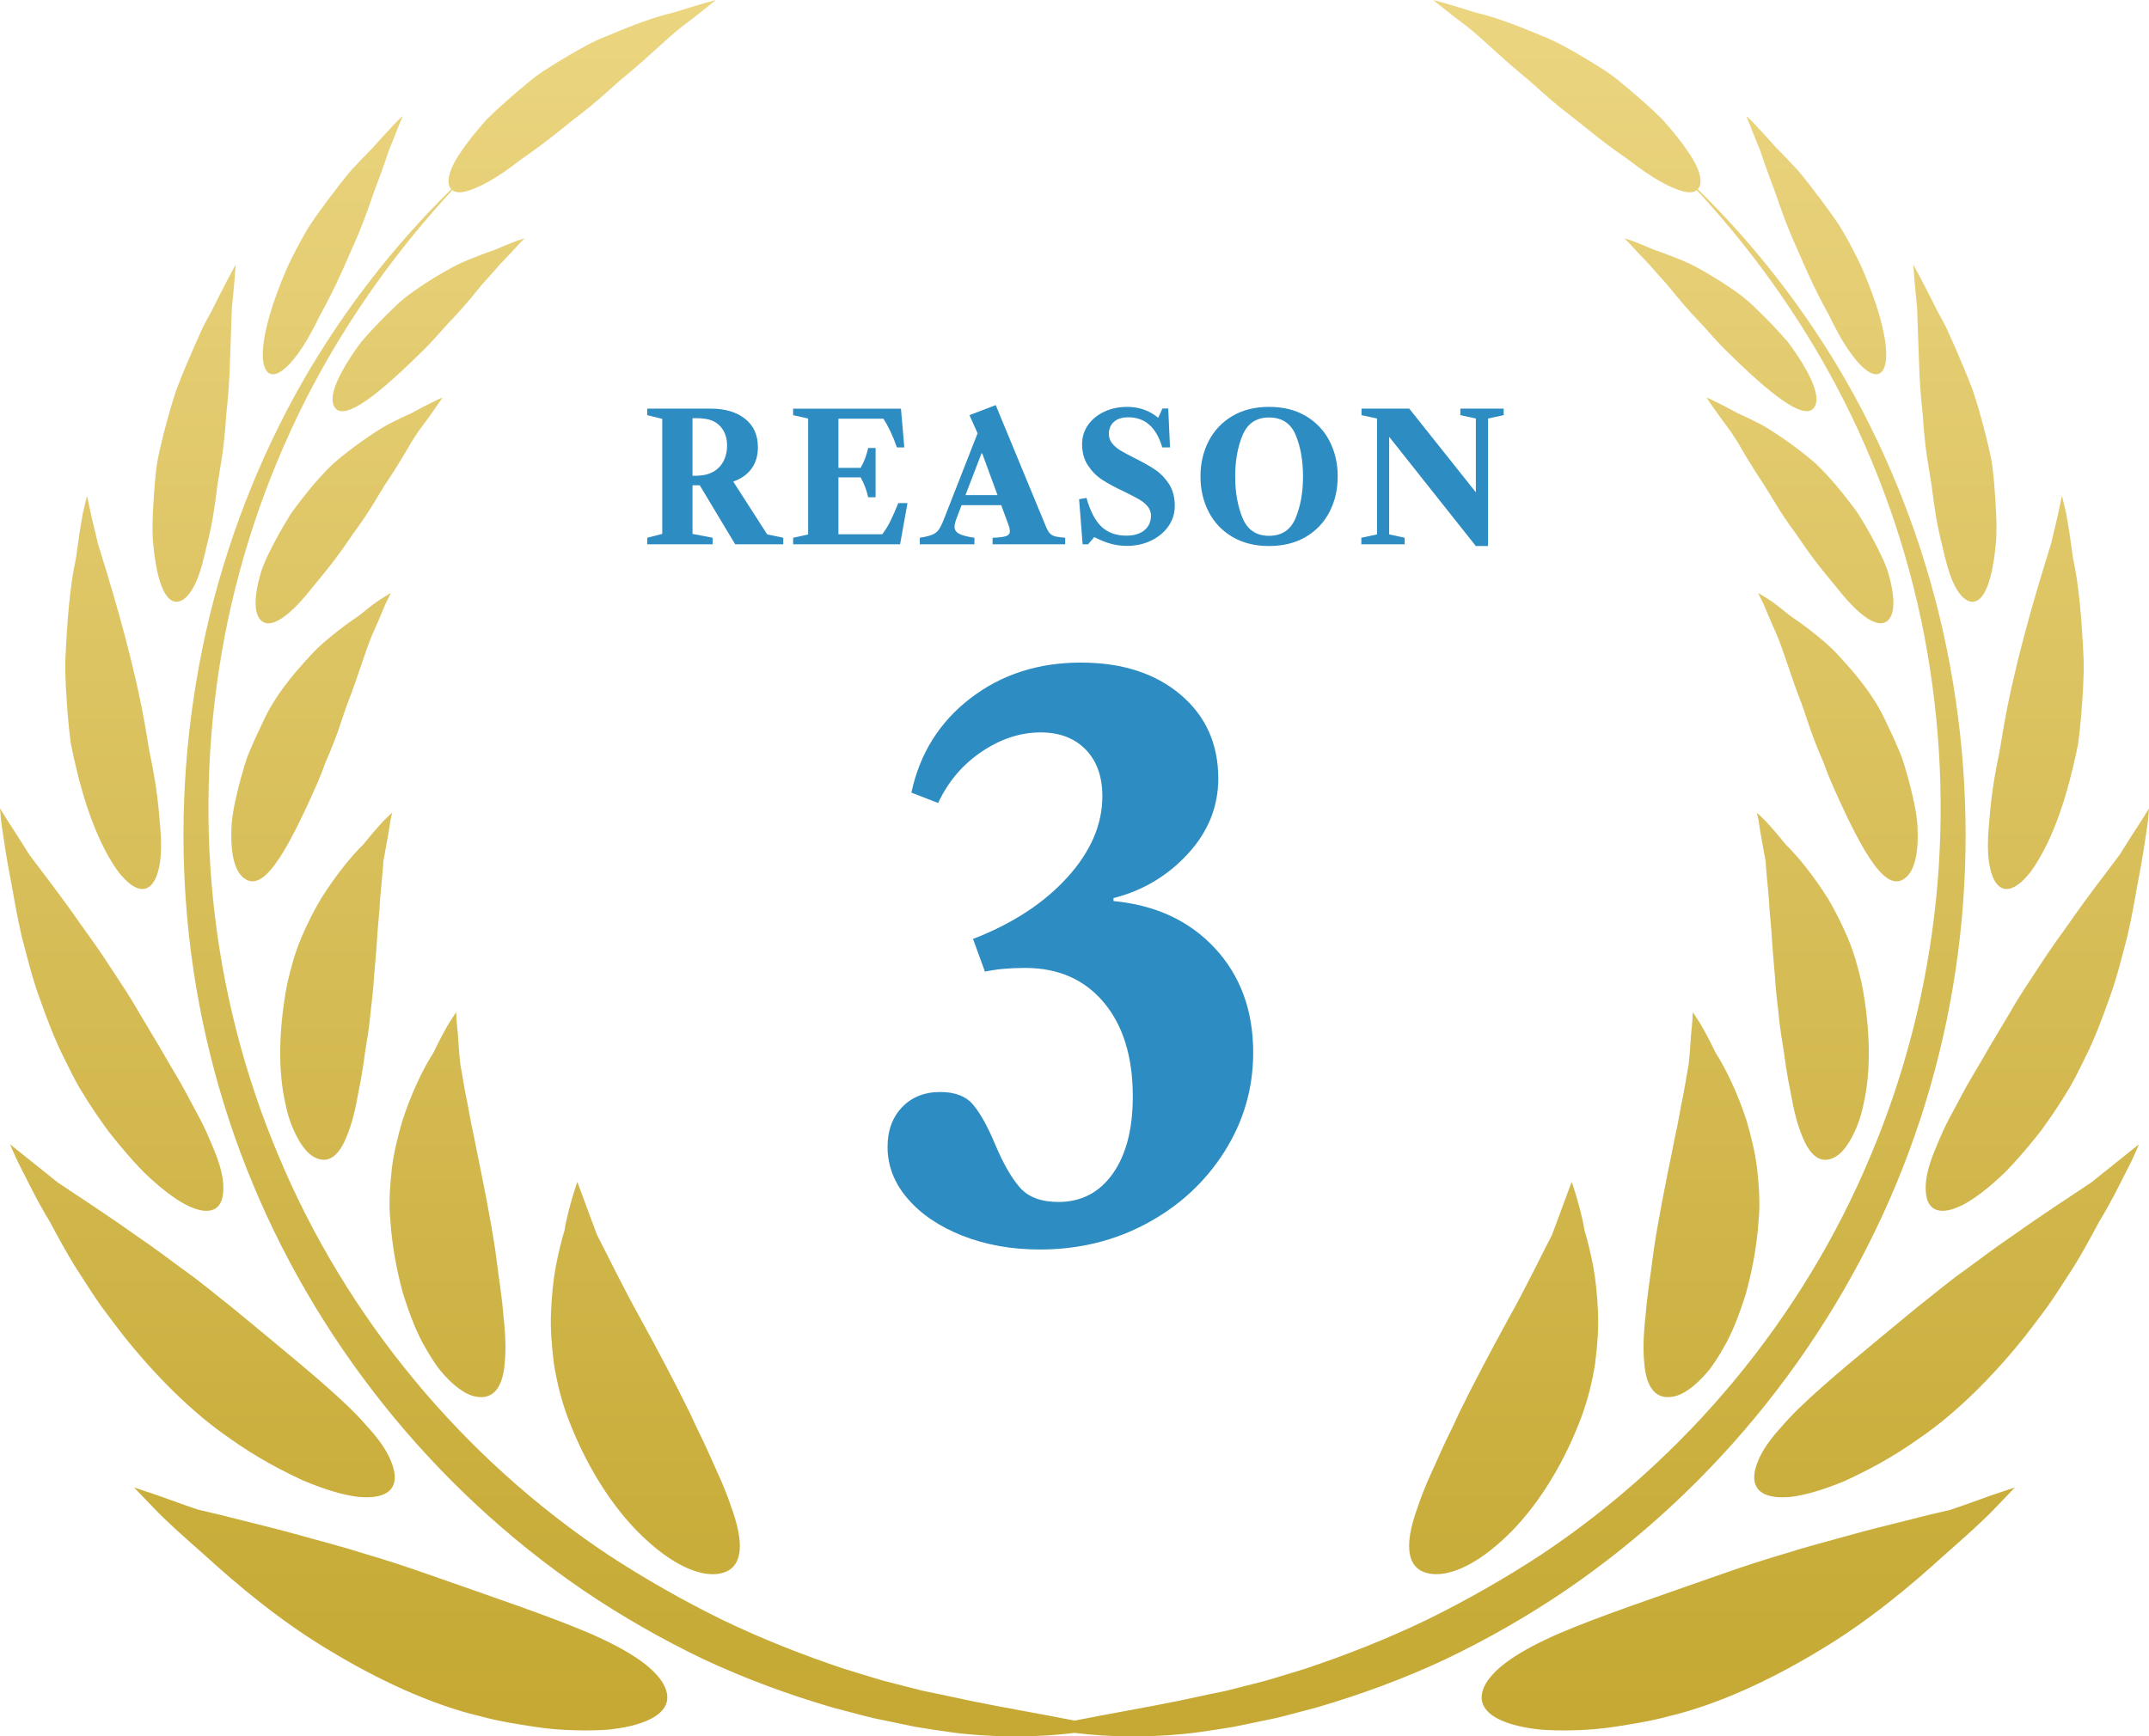 <?xml version="1.0" encoding="UTF-8"?><svg id="_レイヤー_2" xmlns="http://www.w3.org/2000/svg" width="114.451" height="92.497" xmlns:xlink="http://www.w3.org/1999/xlink" viewBox="0 0 114.451 92.497"><defs><style>.cls-1{fill:#2d8cc1;}.cls-1,.cls-2{stroke-width:0px;}.cls-2{fill:url(#_名称未設定グラデーション_36);}</style><linearGradient id="_名称未設定グラデーション_36" x1="57.225" y1="0" x2="57.225" y2="92.497" gradientUnits="userSpaceOnUse"><stop offset="0" stop-color="#ebd580"/><stop offset=".984" stop-color="#c5a934"/></linearGradient></defs><g id="_ヘッダー"><path class="cls-1" d="M56.849,46.733c1.24-1.371,1.86-2.81,1.86-4.314,0-1.055-.297-1.886-.89-2.493-.594-.607-1.392-.91-2.394-.91-1.082,0-2.131.343-3.147,1.029-1.016.687-1.788,1.597-2.315,2.731l-1.425-.554c.448-2.084,1.497-3.759,3.147-5.026,1.649-1.267,3.608-1.9,5.877-1.9,2.19,0,3.958.568,5.303,1.702,1.345,1.135,2.018,2.626,2.018,4.472,0,1.504-.541,2.844-1.623,4.017-1.082,1.174-2.401,1.959-3.958,2.355v.158c2.242.212,4.043,1.049,5.402,2.513,1.359,1.464,2.038,3.318,2.038,5.56,0,1.9-.508,3.655-1.524,5.264-1.016,1.61-2.388,2.883-4.116,3.819-1.728.937-3.635,1.405-5.719,1.405-1.504,0-2.876-.244-4.116-.732-1.24-.488-2.216-1.147-2.929-1.979s-1.069-1.748-1.069-2.75c0-.871.257-1.577.772-2.118.514-.54,1.194-.811,2.038-.811.792,0,1.379.231,1.761.692.382.462.772,1.168,1.168,2.117.422,1.003.857,1.761,1.306,2.276.448.514,1.134.772,2.058.772,1.213,0,2.177-.501,2.889-1.504.712-1.002,1.069-2.374,1.069-4.116,0-2.111-.514-3.78-1.543-5.007-1.029-1.227-2.428-1.84-4.195-1.84-.818,0-1.53.066-2.137.198l-.633-1.742c2.111-.818,3.786-1.913,5.026-3.285Z"/><path class="cls-1" d="M35.27,28.44v-6.128l-.798-.197v-.347h3.387c.757,0,1.364.18,1.82.54.456.36.685.865.685,1.515,0,.451-.113.83-.338,1.14-.225.31-.551.54-.976.69l1.811,2.815.854.178v.347h-2.562l-1.886-3.143h-.385v2.59l1.07.206v.347h-3.481v-.347l.798-.206ZM37.822,25.212c.213-.088.388-.213.525-.375.25-.288.375-.657.375-1.107,0-.325-.074-.604-.221-.835-.147-.231-.346-.397-.596-.497-.206-.081-.482-.122-.826-.122h-.197v3.068h.131c.325,0,.594-.044.807-.131Z"/><path class="cls-1" d="M48.331,26.798l-.394,2.196h-5.696v-.347l.798-.178v-6.174l-.798-.179v-.347h5.742l.178,2.064h-.394c-.206-.6-.447-1.11-.722-1.529h-2.393v2.618h1.182c.181-.306.316-.66.403-1.06h.394v2.627h-.394c-.081-.376-.216-.729-.403-1.06h-1.182v3.03h2.336c.181-.244.332-.489.451-.737.119-.247.253-.555.403-.924h.488Z"/><path class="cls-1" d="M55.912,28.412c.069.075.163.128.282.16.119.031.297.056.535.075v.347h-3.866v-.347c.35-.012.591-.042.722-.089s.197-.133.197-.258c0-.1-.028-.225-.085-.375l-.375-1.014h-2.111l-.272.713c-.069.188-.103.334-.103.441,0,.157.08.278.239.366s.433.159.821.216v.347h-2.909v-.347c.306-.05.531-.106.676-.169.144-.062.258-.155.342-.277.085-.122.18-.32.286-.596l1.773-4.523-.432-.967,1.398-.535,2.684,6.493c.063.15.128.263.197.338ZM53.126,26.375l-.816-2.224h-.038l-.854,2.224h1.708Z"/><path class="cls-1" d="M61.683,22.257l.225-.497h.31l.094,2.073h-.413c-.313-1.07-.917-1.604-1.811-1.604-.325,0-.579.079-.76.239-.181.159-.272.377-.272.652,0,.187.059.355.178.502s.268.273.446.38c.178.106.424.238.737.394.451.226.818.433,1.103.624.285.191.53.444.736.76.206.316.31.706.31,1.168,0,.4-.113.762-.338,1.084s-.532.577-.92.765-.82.282-1.295.282c-.294,0-.579-.038-.854-.113-.275-.075-.569-.194-.882-.357l-.328.385h-.291l-.188-2.402.394-.066c.2.707.468,1.219.802,1.534.334.316.777.474,1.328.474.4,0,.718-.095.952-.286s.352-.452.352-.783c0-.188-.061-.353-.183-.497-.122-.144-.277-.269-.464-.376-.188-.106-.447-.24-.779-.403-.469-.219-.854-.426-1.154-.62-.3-.193-.557-.448-.769-.765-.213-.316-.319-.699-.319-1.149,0-.375.105-.713.314-1.013.21-.3.497-.537.863-.709s.774-.258,1.225-.258c.638,0,1.188.194,1.651.582Z"/><path class="cls-1" d="M69.555,22.167c.551.328.97.774,1.257,1.337.288.563.432,1.189.432,1.877s-.144,1.313-.432,1.876-.707,1.009-1.257,1.337c-.55.328-1.207.492-1.97.492-.757,0-1.411-.164-1.961-.492-.55-.328-.97-.774-1.257-1.337-.288-.563-.432-1.188-.432-1.876s.144-1.314.432-1.877c.288-.563.707-1.008,1.257-1.337.551-.328,1.204-.493,1.961-.493.763,0,1.42.164,1.97.493ZM66.177,27.596c.263.632.732.947,1.408.947.682,0,1.154-.316,1.417-.947.263-.632.394-1.37.394-2.214s-.13-1.58-.389-2.205c-.26-.625-.734-.938-1.422-.938-.676,0-1.145.314-1.408.943-.263.629-.394,1.362-.394,2.201,0,.845.131,1.583.394,2.214Z"/><path class="cls-1" d="M78.6,29.087l-4.616-5.818v5.199l.826.178v.347h-2.308v-.347l.835-.178v-6.174l-.826-.179v-.347h2.543l3.547,4.457v-3.931l-.826-.179v-.347h2.308v.347l-.835.179v6.793h-.648Z"/><path class="cls-2" d="M35.33,89.705c.513.915.112,1.707-1.443,2.158-.389.112-.852.202-1.393.265-.532.047-1.14.063-1.83.045-.692-.016-1.465-.069-2.302-.203-.837-.132-1.784-.274-2.771-.543-2.602-.613-5.449-1.935-8.058-3.517-2.625-1.568-4.901-3.492-6.589-5.031-1.152-1.014-2.144-1.897-2.779-2.575-.649-.675-1.025-1.067-1.025-1.067,0,0,.341.114.937.312.604.199,1.429.52,2.478.871.711.161,1.54.36,2.448.596.912.233,1.936.475,2.984.772,1.047.299,2.194.583,3.319.945,1.151.336,2.32.714,3.493,1.131,3.646,1.281,6.493,2.238,8.593,3.137,2.085.908,3.415,1.788,3.939,2.701ZM12.218,76.609c1.495,1.069,2.875,1.773,3.993,2.286,1.159.48,2.091.744,2.814.837,1.479.153,2.103-.342,1.986-1.237-.067-.442-.279-.977-.681-1.554-.2-.289-.444-.592-.733-.907-.278-.325-.595-.668-.96-1.022-1.463-1.419-3.562-3.115-6.233-5.326-.89-.698-1.717-1.402-2.607-2.031-.868-.641-1.696-1.261-2.527-1.822-1.602-1.146-3.114-2.113-4.191-2.84-1.529-1.225-2.547-2.04-2.547-2.04,0,0,.047.109.135.312.088.203.215.499.403.864.379.728.866,1.772,1.572,2.932.476.881,1.01,1.899,1.698,2.935.337.521.678,1.061,1.058,1.594.388.529.79,1.063,1.203,1.592,1.679,2.105,3.645,4.08,5.617,5.426ZM1.15,49.863c.277,1.04.54,2.154.941,3.259.391,1.107.807,2.222,1.334,3.266.256.523.509,1.036.786,1.522.289.484.582.947.879,1.383.231.337.452.657.675.958.233.297.459.576.679.839.441.525.849.984,1.241,1.378.813.777,1.506,1.31,2.082,1.637,1.171.643,1.874.47,2.067-.271.09-.369.09-.867-.058-1.46-.141-.597-.437-1.287-.798-2.106-.188-.407-.41-.84-.667-1.3-.249-.462-.505-.961-.811-1.484-.306-.523-.643-1.076-.976-1.671-.352-.589-.726-1.214-1.122-1.878-.484-.86-1.049-1.685-1.572-2.485-.516-.801-1.065-1.566-1.587-2.287-.997-1.445-1.998-2.709-2.687-3.642-.463-.746-.859-1.361-1.141-1.789-.263-.424-.414-.667-.414-.667,0,0,.008.101.023.291.011.189.039.465.095.813.107.696.241,1.68.475,2.825.15.849.317,1.827.557,2.87ZM3.775,39.62c.093.481.197.949.31,1.397.661,2.778,1.545,4.533,2.26,5.477.761.941,1.37,1.078,1.772.579.384-.502.558-1.545.409-3.095-.062-.776-.141-1.681-.331-2.725-.081-.521-.227-1.08-.312-1.67-.092-.59-.203-1.217-.333-1.883-.688-3.418-1.716-6.753-2.344-8.77-.171-.763-.346-1.403-.423-1.835-.095-.435-.149-.683-.149-.683,0,0-.081.337-.221.918-.109.589-.236,1.432-.371,2.423-.316,1.427-.472,3.357-.559,5.359-.028,1.003.055,2.037.131,3.036.043.5.096.993.159,1.472ZM8.482,30.858c.3,1.025.728,1.365,1.195,1.125.468-.242.886-1.014,1.189-2.307.153-.646.359-1.401.499-2.303.075-.45.143-.935.204-1.455.082-.511.169-1.056.262-1.634.111-.748.172-1.508.223-2.25.083-.727.136-1.446.17-2.136.049-1.363.094-2.606.128-3.54.146-1.354.199-2.262.199-2.262,0,0-.564,1.01-1.301,2.512-.144.267-.313.549-.462.863-.143.317-.293.653-.45,1.002-.308.701-.626,1.462-.93,2.25-.276.802-.505,1.646-.717,2.474-.104.415-.199.828-.283,1.235-.08.408-.114.824-.154,1.221-.103,1.238-.163,2.27-.111,3.135.072.871.189,1.556.339,2.068ZM14.572,19.937c.387-.034.917-.506,1.526-1.426.303-.462.619-1.041.955-1.736.376-.67.771-1.458,1.186-2.372.258-.587.519-1.179.777-1.766.247-.585.469-1.171.668-1.737.189-.576.393-1.099.574-1.583.178-.486.331-.933.458-1.317.226-.546.406-1.006.53-1.329.132-.313.207-.493.207-.493,0,0-.043.039-.124.112-.082.072-.198.181-.334.331-.277.294-.668.716-1.122,1.228-.346.35-.744.763-1.168,1.22-.4.478-.814,1.013-1.233,1.57-.409.565-.854,1.131-1.207,1.754-.356.622-.686,1.25-.969,1.864-1.674,3.861-1.519,5.736-.724,5.679ZM36.779,75.345c-.831-1.699-1.801-3.518-2.706-5.172-.919-1.648-1.679-3.238-2.28-4.396-.619-1.67-1.045-2.818-1.045-2.818,0,0-.09.245-.224.689-.126.439-.328,1.104-.459,1.891-.159.541-.324,1.188-.465,1.927-.136.735-.213,1.533-.253,2.417-.041.885.032,1.787.154,2.762.149.948.388,1.933.75,2.9,1.136,2.994,2.737,5.212,4.245,6.554,1.505,1.366,2.89,1.904,3.833,1.725.947-.167,1.272-.998.958-2.406-.078-.351-.194-.738-.348-1.157-.146-.435-.327-.907-.544-1.409-.224-.499-.468-1.042-.733-1.631-.263-.596-.582-1.187-.883-1.875ZM21.468,68.92c.361,1.136.746,2.144,1.218,2.926.228.397.455.756.687,1.066.243.3.484.558.72.771.474.424.914.682,1.343.73.846.113,1.342-.51,1.444-1.81.068-.664.046-1.5-.067-2.489-.072-1.021-.27-2.17-.438-3.533-.262-1.729-.637-3.592-.991-5.313-.081-.435-.169-.857-.26-1.264-.077-.412-.151-.813-.223-1.2-.169-.758-.262-1.475-.381-2.075-.097-.832-.112-1.547-.172-2.031-.029-.243-.035-.439-.042-.573-.008-.133-.012-.204-.012-.204,0,0-.141.199-.37.566-.22.365-.507.893-.832,1.572-.568.897-1.178,2.141-1.675,3.685-.219.759-.435,1.604-.546,2.483-.09.867-.177,1.82-.084,2.749.094,1.469.364,2.779.68,3.944ZM15.907,60.73c.284.482.579.81.923.957.676.301,1.233-.11,1.664-1.222.226-.559.421-1.291.576-2.183.093-.451.187-.946.268-1.478.037-.265.076-.54.116-.826.046-.288.094-.586.144-.895.06-.397.108-.802.143-1.21.047-.411.101-.83.135-1.245.053-.828.148-1.671.197-2.477.04-.805.146-1.594.174-2.311.064-.722.136-1.386.17-1.954.135-.774.264-1.424.331-1.879.031-.228.066-.407.097-.53.026-.122.04-.188.04-.188,0,0-.169.15-.452.433-.263.283-.634.7-1.064,1.24-.695.684-1.49,1.665-2.284,2.927-.374.628-.72,1.322-1.044,2.076-.318.753-.54,1.554-.736,2.401-.507,2.61-.475,4.847-.102,6.435.155.807.428,1.443.705,1.927ZM12.821,41.475c-.248.929-.437,1.765-.489,2.483-.078,1.44.142,2.402.632,2.797.986.815,2.156-.971,3.971-5.114.142-.333.275-.676.399-1.026.154-.347.3-.699.438-1.054.286-.708.492-1.434.749-2.127.545-1.38.913-2.695,1.32-3.662.297-.651.52-1.205.685-1.591.186-.38.294-.6.294-.6,0,0-.175.108-.481.297-.319.192-.704.498-1.186.893-.357.239-.771.534-1.22.887s-.949.762-1.385,1.246c-.892.96-1.908,2.147-2.539,3.545-.263.538-.5,1.062-.713,1.566-.219.504-.335.994-.473,1.458ZM15.413,32.625c.366-.315.778-.76,1.226-1.334.468-.568,1.039-1.246,1.616-2.06.183-.266.37-.537.558-.81.201-.271.397-.548.586-.83.383-.561.722-1.146,1.064-1.708.372-.548.712-1.086,1.015-1.591.148-.254.291-.497.426-.727.136-.23.287-.434.411-.631.777-1.029,1.254-1.761,1.254-1.761,0,0-.658.281-1.653.835-.36.159-.781.357-1.244.599-.452.247-.911.557-1.406.903-.491.348-1.001.741-1.507,1.177-.475.451-.928.954-1.362,1.49-.332.417-.65.819-.923,1.215-.252.403-.479.792-.683,1.163-.398.745-.74,1.407-.915,2.003-.346,1.195-.345,2.023-.042,2.416.302.395.847.283,1.579-.348ZM27.836,12.799c.064-.063.099-.097.099-.097,0,0-.168.039-.443.139-.271.103-.66.258-1.129.463-.335.114-.729.258-1.162.432-.436.172-.913.377-1.371.649-.469.263-.957.559-1.447.889-.494.326-.982.689-1.403,1.115-.673.645-1.25,1.253-1.728,1.809-.439.581-.777,1.111-1.028,1.572-.506.92-.631,1.574-.402,1.92.427.68,1.88-.245,4.406-2.724.419-.393.826-.823,1.216-1.271.386-.45.822-.866,1.194-1.306.383-.432.733-.866,1.059-1.264.35-.378.663-.733.928-1.042.395-.405.718-.754.943-1.002.11-.126.203-.22.269-.28ZM76.122,83.823c.943.18,2.328-.359,3.833-1.725,1.508-1.342,3.11-3.56,4.245-6.554.363-.967.602-1.952.751-2.9.122-.975.196-1.877.154-2.762-.04-.884-.117-1.682-.253-2.417-.14-.739-.305-1.386-.465-1.927-.131-.787-.333-1.452-.459-1.891-.134-.444-.224-.689-.224-.689,0,0-.426,1.149-1.045,2.818-.601,1.158-1.361,2.748-2.281,4.396-.905,1.654-1.875,3.473-2.706,5.172-.3.689-.619,1.279-.883,1.875-.265.589-.509,1.132-.733,1.631-.217.502-.398.974-.544,1.409-.154.419-.271.806-.349,1.157-.314,1.408.011,2.239.958,2.406ZM93.033,59.744c-.497-1.544-1.107-2.788-1.675-3.685-.324-.679-.612-1.207-.832-1.572-.23-.367-.37-.566-.37-.566,0,0-.004.072-.012.204-.006.134-.013.33-.042.573-.06.484-.075,1.2-.172,2.031-.119.6-.212,1.317-.381,2.075-.072.386-.146.788-.223,1.2-.091.407-.179.829-.26,1.264-.354,1.721-.73,3.585-.991,5.313-.169,1.363-.366,2.512-.438,3.533-.113.989-.135,1.825-.067,2.489.101,1.3.597,1.923,1.444,1.81.43-.048.869-.306,1.343-.73.236-.213.477-.471.72-.771.232-.31.459-.668.686-1.066.472-.782.857-1.79,1.218-2.926.317-1.165.586-2.476.681-3.944.093-.929.006-1.882-.084-2.749-.111-.879-.327-1.724-.546-2.483ZM94.034,45.887c.033.568.106,1.232.17,1.954.027.717.134,1.506.174,2.311.049.807.144,1.649.197,2.477.034.415.089.835.135,1.245.035.408.083.812.143,1.21.05.309.098.607.144.895.04.286.079.561.116.826.081.531.176,1.026.268,1.478.155.891.35,1.623.576,2.183.431,1.112.988,1.523,1.664,1.222.344-.147.639-.475.923-.957.277-.484.55-1.12.705-1.927.373-1.588.405-3.825-.102-6.435-.196-.847-.417-1.648-.736-2.401-.324-.754-.67-1.448-1.044-2.076-.795-1.263-1.589-2.244-2.284-2.927-.43-.54-.801-.957-1.064-1.24-.283-.283-.452-.433-.452-.433,0,0,.014.066.04.188.031.122.066.302.097.53.066.455.196,1.104.331,1.879ZM101.488,46.755c.49-.395.71-1.357.631-2.797-.052-.718-.241-1.554-.489-2.483-.138-.464-.254-.954-.474-1.458-.213-.504-.45-1.028-.713-1.566-.631-1.398-1.647-2.586-2.539-3.545-.437-.484-.936-.892-1.385-1.246-.45-.353-.864-.648-1.22-.887-.482-.395-.867-.701-1.186-.893-.306-.189-.482-.297-.482-.297,0,0,.108.22.294.6.165.387.388.94.686,1.591.407.967.775,2.282,1.32,3.662.257.693.463,1.418.749,2.127.137.355.283.708.438,1.054.124.349.257.693.399,1.026,1.815,4.143,2.985,5.928,3.971,5.114ZM99.66,28.554c-.204-.371-.431-.759-.683-1.163-.272-.395-.591-.797-.923-1.215-.435-.536-.887-1.039-1.362-1.49-.507-.436-1.016-.83-1.507-1.177-.495-.346-.953-.655-1.406-.903-.463-.241-.884-.44-1.244-.599-.995-.554-1.653-.835-1.653-.835,0,0,.478.732,1.254,1.761.124.197.275.401.411.631.135.23.277.474.426.727.303.504.643,1.043,1.014,1.591.342.561.682,1.146,1.064,1.708.189.282.385.559.586.83.189.274.375.544.558.81.577.814,1.147,1.492,1.616,2.06.448.574.86,1.019,1.226,1.334.732.631,1.277.743,1.579.348.302-.392.304-1.22-.042-2.416-.175-.596-.517-1.259-.914-2.003ZM95.2,18.197c-.478-.556-1.055-1.164-1.728-1.809-.421-.426-.91-.789-1.404-1.115-.489-.329-.978-.626-1.447-.889-.458-.272-.935-.476-1.371-.649-.434-.175-.827-.318-1.162-.432-.469-.205-.858-.359-1.129-.463-.275-.1-.443-.139-.443-.139,0,0,.034.034.099.097.066.061.159.154.269.28.225.248.548.596.943,1.002.265.309.578.664.928,1.042.326.399.677.832,1.059,1.264.373.44.808.856,1.195,1.306.389.448.797.878,1.216,1.271,2.526,2.479,3.979,3.404,4.406,2.724.229-.346.104-1-.402-1.92-.251-.46-.59-.99-1.028-1.572ZM103.896,80.423c-.711.161-1.54.36-2.448.596-.912.233-1.936.475-2.984.772-1.047.299-2.194.583-3.319.945-1.151.336-2.32.714-3.493,1.131-3.646,1.281-6.493,2.238-8.593,3.137-2.086.908-3.415,1.788-3.939,2.701-.513.915-.112,1.707,1.443,2.158.39.112.852.202,1.393.265.532.047,1.14.063,1.83.045.692-.016,1.465-.069,2.302-.203.837-.132,1.784-.274,2.771-.543,2.602-.613,5.449-1.935,8.058-3.517,2.625-1.568,4.901-3.492,6.589-5.031,1.152-1.014,2.144-1.897,2.779-2.575.649-.675,1.025-1.067,1.025-1.067,0,0-.341.114-.937.312-.604.199-1.429.52-2.478.871ZM107.18,65.833c-.831.561-1.659,1.181-2.527,1.822-.89.629-1.717,1.333-2.607,2.031-2.671,2.211-4.77,3.907-6.233,5.326-.365.354-.682.697-.96,1.022-.29.315-.534.618-.734.907-.401.576-.614,1.112-.681,1.554-.117.896.507,1.391,1.986,1.237.724-.093,1.656-.357,2.814-.837,1.118-.513,2.497-1.217,3.993-2.286,1.972-1.346,3.938-3.321,5.617-5.426.413-.53.815-1.063,1.203-1.592.379-.533.72-1.074,1.058-1.594.687-1.036,1.221-2.055,1.698-2.935.706-1.16,1.194-2.205,1.572-2.932.188-.365.316-.661.403-.864.088-.203.135-.312.135-.312,0,0-1.018.815-2.547,2.04-1.077.726-2.59,1.694-4.191,2.84ZM114.037,43.731c-.281.428-.678,1.043-1.141,1.789-.69.934-1.691,2.198-2.687,3.642-.521.721-1.07,1.486-1.587,2.287-.522.8-1.087,1.626-1.572,2.485-.397.664-.771,1.29-1.122,1.878-.333.595-.67,1.148-.976,1.671-.306.523-.562,1.021-.811,1.484-.257.46-.479.893-.667,1.3-.361.819-.657,1.509-.798,2.106-.148.593-.148,1.091-.058,1.46.194.741.896.914,2.067.271.576-.327,1.269-.86,2.082-1.637.391-.394.8-.854,1.241-1.378.22-.263.446-.542.679-.839.222-.3.444-.62.675-.958.297-.436.591-.899.879-1.383.277-.487.53-.999.786-1.522.527-1.044.943-2.158,1.334-3.266.4-1.106.664-2.22.941-3.259.24-1.043.407-2.022.557-2.87.233-1.145.368-2.129.475-2.825.056-.348.084-.624.095-.813.015-.189.023-.291.023-.291,0,0-.151.243-.414.667ZM105.924,43.978c-.148,1.55.025,2.592.41,3.095.403.5,1.011.363,1.772-.579.715-.944,1.599-2.699,2.26-5.477.114-.448.217-.916.311-1.397.063-.479.116-.972.159-1.472.076-.999.159-2.033.131-3.036-.087-2.002-.243-3.932-.559-5.359-.135-.991-.262-1.834-.371-2.423-.14-.582-.221-.918-.221-.918,0,0-.054.249-.149.683-.077.432-.251,1.072-.423,1.835-.627,2.017-1.656,5.352-2.344,8.77-.13.666-.241,1.293-.333,1.883-.086.59-.231,1.149-.312,1.67-.19,1.043-.27,1.949-.331,2.725ZM102.226,19.899c.034.689.088,1.408.171,2.136.051.742.112,1.502.223,2.25.093.578.18,1.123.262,1.634.062.52.13,1.005.204,1.455.14.903.346,1.657.499,2.303.303,1.292.721,2.065,1.189,2.307.467.24.895-.1,1.195-1.125.15-.513.267-1.197.339-2.068.052-.865-.008-1.898-.111-3.135-.04-.397-.074-.812-.154-1.221-.084-.407-.179-.82-.283-1.235-.212-.828-.441-1.673-.717-2.474-.305-.788-.623-1.549-.931-2.25-.157-.35-.308-.685-.45-1.002-.149-.314-.318-.596-.462-.863-.737-1.502-1.301-2.512-1.301-2.512,0,0,.053.909.199,2.262.034.934.079,2.177.128,3.54ZM93.736,7.998c.127.385.28.831.458,1.317.181.484.385,1.007.574,1.583.199.567.421,1.153.668,1.737.258.587.519,1.179.777,1.766.414.915.809,1.702,1.186,2.372.336.696.652,1.275.955,1.736.609.921,1.139,1.392,1.525,1.426.795.057.951-1.818-.724-5.679-.282-.614-.613-1.243-.969-1.864-.353-.624-.798-1.189-1.207-1.754-.419-.558-.833-1.092-1.233-1.57-.424-.458-.822-.87-1.168-1.22-.455-.512-.845-.934-1.122-1.228-.136-.15-.251-.259-.334-.331-.08-.073-.124-.112-.124-.112,0,0,.075.179.207.493.124.323.304.783.53,1.329ZM101.332,62.219c1.782-4.525,2.864-9.315,3.22-14.145.356-4.831-.014-9.702-1.063-14.408-1.054-4.706-2.806-9.247-5.192-13.415-2.153-3.737-4.814-7.167-7.876-10.17.28-.304.172-.991-.493-1.962-.333-.503-.796-1.091-1.395-1.76-.634-.629-1.421-1.321-2.348-2.081-.6-.488-1.29-.884-1.957-1.289-.676-.393-1.343-.778-2.038-1.049-1.369-.575-2.611-1.053-3.6-1.268-1.356-.438-2.257-.67-2.257-.67,0,0,.73.609,1.843,1.447.763.605,1.7,1.536,2.779,2.437.551.435,1.08.952,1.643,1.428.554.488,1.158.919,1.72,1.378.869.714,1.66,1.299,2.359,1.779.664.52,1.251.918,1.756,1.204.987.537,1.619.705,1.935.455,2.909,3.144,5.414,6.644,7.418,10.406,2.218,4.194,3.81,8.705,4.701,13.342.884,4.636,1.098,9.394.618,14.07-.479,4.675-1.65,9.27-3.468,13.584-3.598,8.649-9.819,16.137-17.578,21.299-1.949,1.276-3.976,2.427-6.066,3.455-2.098,1.012-4.268,1.867-6.48,2.608l-1.674.511c-.557.176-1.128.299-1.693.449l-.849.217-.859.177-1.718.366c-1.812.368-3.636.676-5.491,1.043-1.855-.367-3.68-.675-5.492-1.043l-1.718-.366-.859-.177-.85-.217c-.565-.151-1.136-.274-1.693-.449l-1.674-.511c-2.212-.742-4.382-1.596-6.48-2.608-2.09-1.028-4.116-2.179-6.066-3.455-7.758-5.162-13.979-12.65-17.578-21.299-1.818-4.314-2.989-8.908-3.468-13.584-.48-4.677-.266-9.434.618-14.07.891-4.637,2.483-9.148,4.701-13.342,2.003-3.762,4.508-7.262,7.418-10.406.316.25.948.082,1.935-.455.506-.286,1.093-.684,1.756-1.204.699-.48,1.489-1.064,2.359-1.779.562-.459,1.166-.89,1.72-1.378.563-.477,1.092-.994,1.643-1.428,1.079-.901,2.016-1.831,2.779-2.437,1.114-.838,1.843-1.447,1.843-1.447,0,0-.901.233-2.257.67-.989.215-2.231.694-3.6,1.269-.695.271-1.362.656-2.038,1.049-.667.405-1.358.801-1.957,1.289-.927.759-1.713,1.451-2.348,2.081-.6.669-1.063,1.258-1.395,1.76-.665.971-.773,1.659-.493,1.962-3.062,3.003-5.723,6.434-7.876,10.17-2.386,4.168-4.139,8.709-5.193,13.415-1.049,4.706-1.419,9.578-1.063,14.408.356,4.83,1.437,9.62,3.22,14.145,3.559,9.054,9.901,17.021,17.985,22.523,2.024,1.369,4.151,2.584,6.355,3.64,2.213,1.039,4.512,1.883,6.853,2.569l1.769.467c.589.156,1.192.255,1.786.387l.894.185.902.142c.603.086,1.202.189,1.809.24,1.914.179,3.846.174,5.752-.063,1.906.237,3.837.242,5.752.063.606-.052,1.206-.154,1.809-.24l.902-.142.894-.185c.594-.132,1.197-.232,1.786-.387l1.769-.467c2.341-.686,4.64-1.53,6.853-2.569,2.204-1.055,4.332-2.271,6.355-3.64,8.084-5.502,14.425-13.468,17.985-22.523Z"/></g></svg>